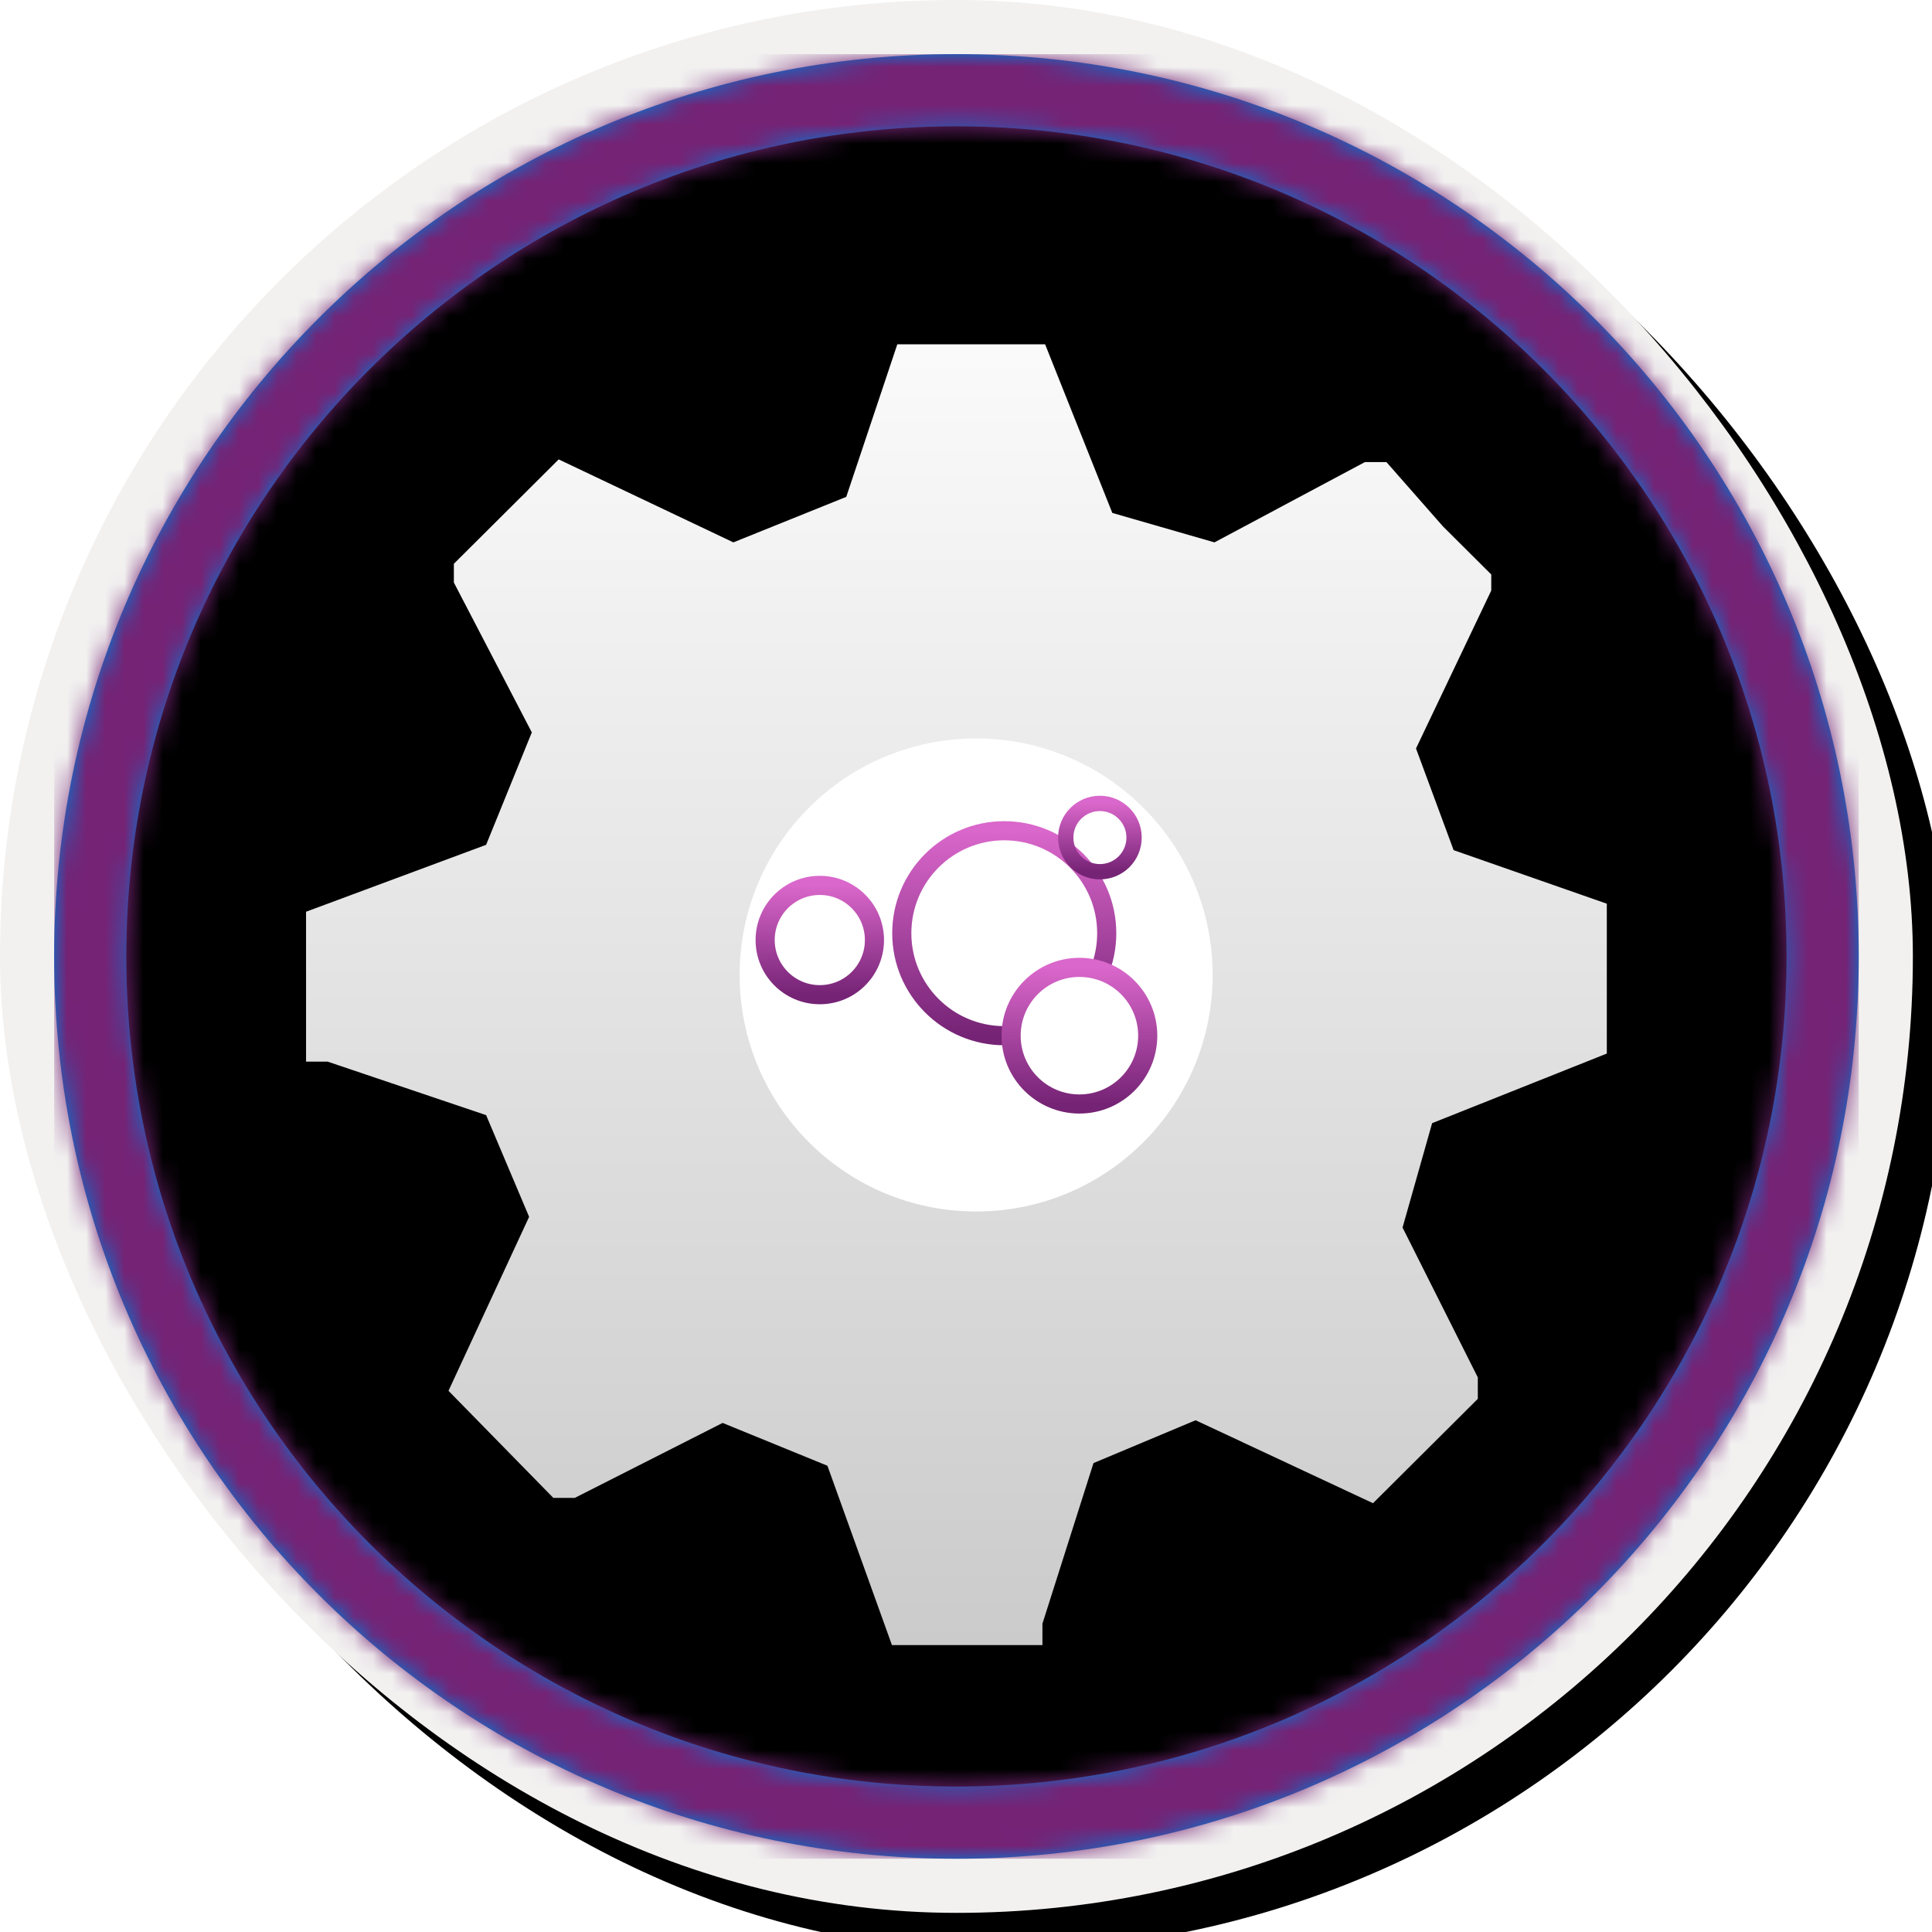 <?xml version="1.0" encoding="UTF-8"?>
<svg width="101px" height="101px" viewBox="0 0 101 101" version="1.1" xmlns="http://www.w3.org/2000/svg" xmlns:xlink="http://www.w3.org/1999/xlink">
    <!-- Generator: Sketch 63.1 (92452) - https://sketch.com -->
    <title>Bring AI to your business with AI Builder/Manage-models-in-AI-Builder</title>
    <desc>Created with Sketch.</desc>
    <defs>
        <rect id="path-1" x="0" y="0" width="94.34" height="94.34" rx="47.17"></rect>
        <linearGradient x1="50%" y1="0%" x2="50%" y2="100%" id="linearGradient-3">
            <stop stop-color="#4E4E57" offset="0%"></stop>
            <stop stop-color="#2E2E34" offset="100%"></stop>
        </linearGradient>
        <rect id="path-4" x="0" y="0" width="94.34" height="94.34"></rect>
        <rect id="path-5" x="0" y="0" width="100" height="100" rx="50"></rect>
        <filter x="-0.5%" y="-0.5%" width="102.0%" height="102.0%" filterUnits="objectBoundingBox" id="filter-6">
            <feOffset dx="1" dy="1" in="SourceAlpha" result="shadowOffsetOuter1"></feOffset>
            <feMorphology radius="4" operator="erode" in="SourceAlpha" result="shadowInner"></feMorphology>
            <feOffset dx="1" dy="1" in="shadowInner" result="shadowInner"></feOffset>
            <feComposite in="shadowOffsetOuter1" in2="shadowInner" operator="out" result="shadowOffsetOuter1"></feComposite>
            <feColorMatrix values="0 0 0 0 0   0 0 0 0 0   0 0 0 0 0  0 0 0 0.15 0" type="matrix" in="shadowOffsetOuter1"></feColorMatrix>
        </filter>
        <path d="M50,2.83 C76.051,2.83 97.17,23.949 97.17,50 C97.17,76.051 76.051,97.17 50,97.17 C23.949,97.17 2.83,76.051 2.83,50 C2.83,23.949 23.949,2.83 50,2.83 Z M50,6.604 C26.033,6.604 6.604,26.033 6.604,50 C6.604,73.967 26.033,93.396 50,93.396 C73.967,93.396 93.396,73.967 93.396,50 C93.396,26.033 73.967,6.604 50,6.604 Z" id="path-7"></path>
        <filter x="-17.6%" y="-17.6%" width="135.3%" height="135.3%" filterUnits="objectBoundingBox" id="filter-9">
            <feOffset dx="0" dy="2" in="SourceAlpha" result="shadowOffsetOuter1"></feOffset>
            <feGaussianBlur stdDeviation="2" in="shadowOffsetOuter1" result="shadowBlurOuter1"></feGaussianBlur>
            <feColorMatrix values="0 0 0 0 0   0 0 0 0 0   0 0 0 0 0  0 0 0 0.1 0" type="matrix" in="shadowBlurOuter1" result="shadowMatrixOuter1"></feColorMatrix>
            <feMerge>
                <feMergeNode in="shadowMatrixOuter1"></feMergeNode>
                <feMergeNode in="SourceGraphic"></feMergeNode>
            </feMerge>
        </filter>
        <linearGradient x1="50%" y1="-9.939%" x2="50%" y2="100%" id="linearGradient-10">
            <stop stop-color="#FFFFFF" offset="0%"></stop>
            <stop stop-color="#CBCBCB" offset="100%"></stop>
        </linearGradient>
        <path d="M68,37.078 L68,29.243 L59.992,26.444 L58.025,21.128 L61.959,12.872 L61.959,12.033 L59.43,9.514 L56.479,6.156 L55.355,6.156 L47.488,10.354 L42.149,8.815 L38.636,0 L30.909,0 L28.24,7.975 L22.339,10.354 L13.207,6.016 L7.727,11.473 L7.727,12.453 L11.802,20.288 L9.413,26.165 L0,29.663 L0,37.498 L1.124,37.498 L9.413,40.296 L11.661,45.613 L7.446,54.708 L12.926,60.305 L14.05,60.305 L21.777,56.387 L27.256,58.626 L30.628,68 L38.496,68 L38.496,66.881 L41.165,58.486 L46.504,56.247 L55.777,60.584 L61.256,55.128 L61.256,54.008 L57.322,46.173 L58.868,40.716 L68,37.078 Z M34.564,43.713 C28.709,43.085 24.286,38.381 24.286,32.786 C24.286,27.19 28.709,22.487 34.564,21.858 C37.621,21.821 40.566,22.948 42.742,24.989 C44.918,27.029 46.142,29.812 46.142,32.716 L46.142,32.716 C46.182,35.644 44.975,38.463 42.795,40.534 C40.614,42.605 37.646,43.751 34.564,43.713 Z" id="path-11"></path>
        <filter x="0.0%" y="0.0%" width="100.0%" height="100.0%" filterUnits="objectBoundingBox" id="filter-12">
            <feOffset dx="0" dy="0" in="SourceAlpha" result="shadowOffsetOuter1"></feOffset>
            <feColorMatrix values="0 0 0 0 0   0 0 0 0 0   0 0 0 0 0  0 0 0 0.1 0" type="matrix" in="shadowOffsetOuter1"></feColorMatrix>
        </filter>
        <linearGradient x1="50%" y1="0%" x2="50%" y2="100%" id="linearGradient-13">
            <stop stop-color="#DA67CB" offset="0%"></stop>
            <stop stop-color="#752375" offset="100%"></stop>
        </linearGradient>
    </defs>
    <g id="Badges" stroke="none" stroke-width="1" fill="none" fill-rule="evenodd">
        <g id="Bring-AI-to-your-business-with-AI-Builder" transform="translate(-160, -510)">
            <g id="Bring-AI-to-your-business-with-AI-Builder/Manage-models-in-AI-Builder" transform="translate(160, 510)">
                <g id="Badge-Plates/Circle">
                    <g id="BG" transform="translate(2.83, 2.83)">
                        <mask id="mask-2" fill="white">
                            <use xlink:href="#path-1"></use>
                        </mask>
                        <g></g>
                        <g id="Colors/PowerApps/BG-Solid-1" mask="url(#mask-2)">
                            <rect id="Rectangle" fill="url(#linearGradient-3)" x="0" y="0" width="94.34" height="94.34"></rect>
                            <g id="Rectangle">
                                <use fill="#742774" xlink:href="#path-4"></use>
                                <use fill-opacity="0.501" fill="#FFFFFF" xlink:href="#path-4"></use>
                            </g>
                        </g>
                    </g>
                    <g id="Border">
                        <g id="White-Border">
                            <use fill="black" fill-opacity="1" filter="url(#filter-6)" xlink:href="#path-5"></use>
                            <rect stroke="#F2F1F0" stroke-width="4" stroke-linejoin="square" x="2" y="2" width="96" height="96" rx="48"></rect>
                        </g>
                        <mask id="mask-8" fill="white">
                            <use xlink:href="#path-7"></use>
                        </mask>
                        <use id="Boarder" fill="#0078D4" fill-rule="nonzero" xlink:href="#path-7"></use>
                        <g id="Colors/PowerApps/Border" mask="url(#mask-8)" fill="#752375">
                            <g transform="translate(2.83, 2.83)" id="Rectangle">
                                <rect x="0" y="0" width="94.34" height="94.34"></rect>
                            </g>
                        </g>
                    </g>
                </g>
                <g id="Gear" filter="url(#filter-9)" transform="translate(16, 16)">
                    <g id="a30ee4c9-49d5-4d00-a305-a6a3597e53b7" fill-rule="nonzero">
                        <g id="Shape">
                            <use fill="black" fill-opacity="1" filter="url(#filter-12)" xlink:href="#path-11"></use>
                            <use fill="url(#linearGradient-10)" xlink:href="#path-11"></use>
                        </g>
                    </g>
                    <circle id="Oval" fill="#FFFFFF" cx="35.03" cy="32.97" r="12.364"></circle>
                </g>
                <g id="AI-builder" transform="translate(40, 42)" stroke="url(#linearGradient-13)">
                    <circle id="Oval" cx="2.857" cy="7.143" r="2.857"></circle>
                    <circle id="Oval" cx="12.5" cy="6.786" r="5.357"></circle>
                    <circle id="Oval" fill="#FFFFFF" cx="16.429" cy="12.143" r="3.571"></circle>
                    <circle id="Oval" stroke-width="0.8" cx="17.5" cy="1.786" r="1.786"></circle>
                </g>
            </g>
        </g>
    </g>
</svg>